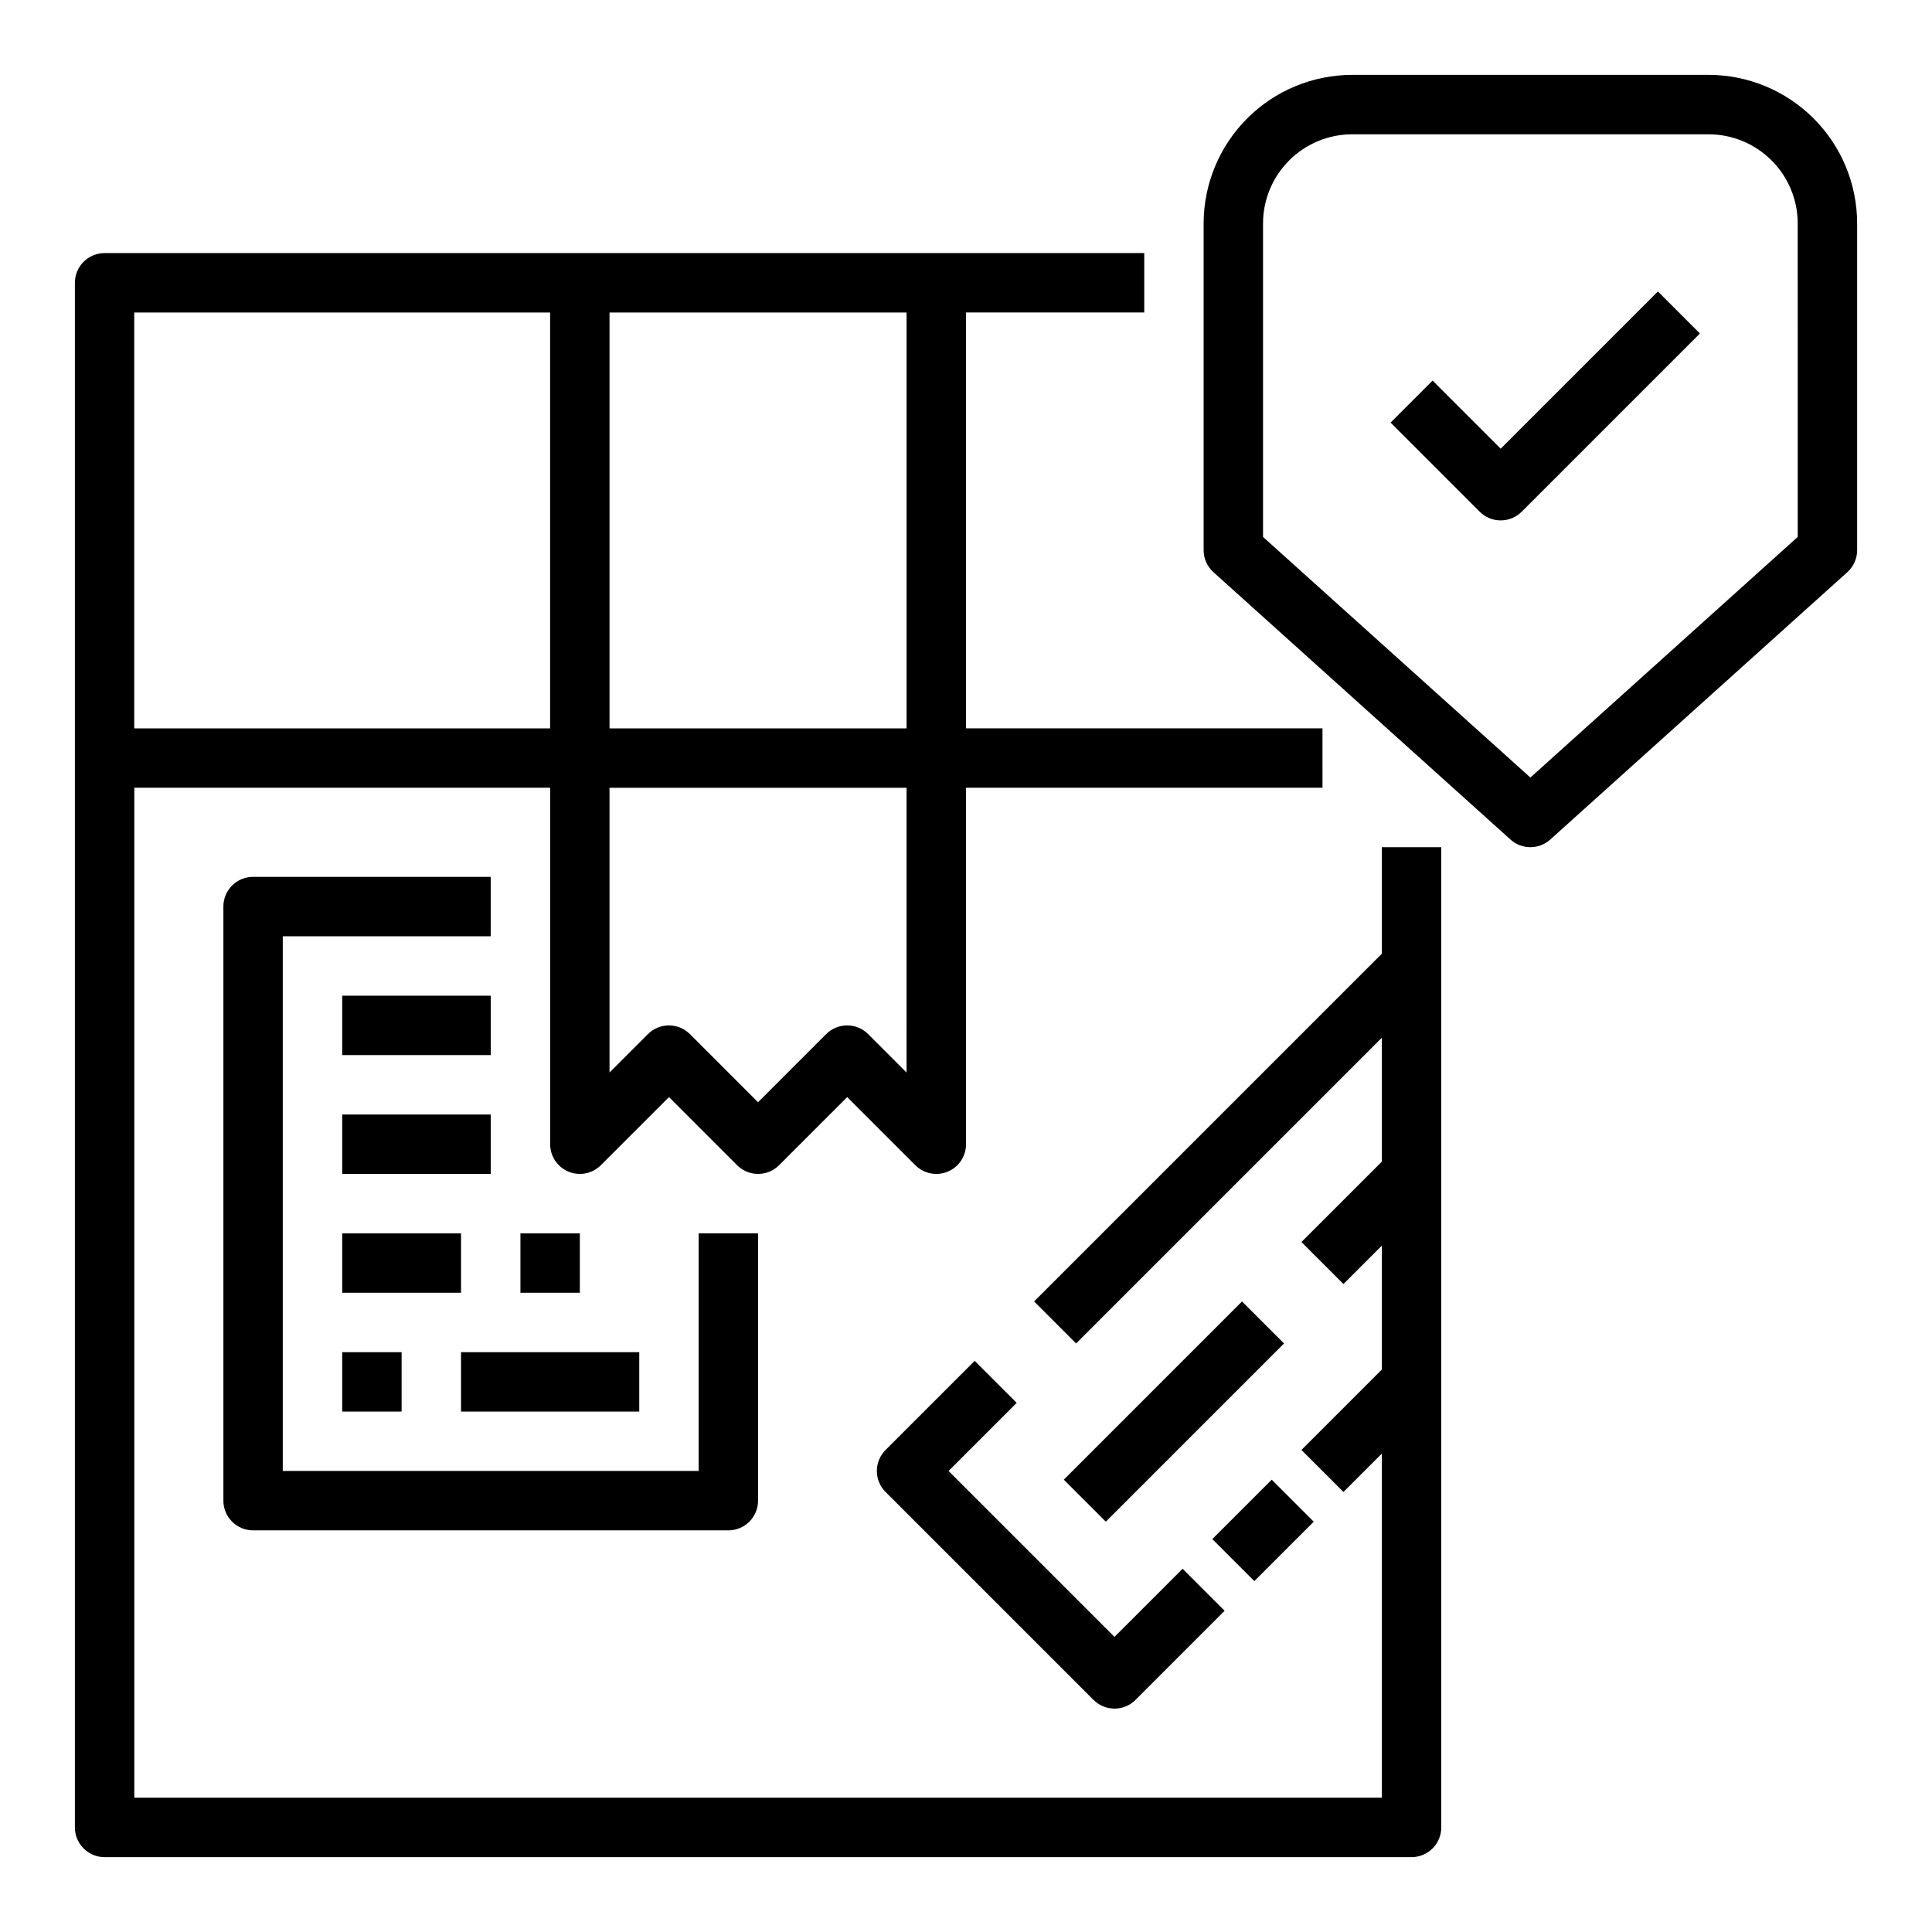 <?xml version="1.0" encoding="UTF-8"?>
<!-- Uploaded to: ICON Repo, www.svgrepo.com, Generator: ICON Repo Mixer Tools -->
<svg fill="#000000" width="800px" height="800px" version="1.1" viewBox="144 144 512 512" xmlns="http://www.w3.org/2000/svg">
 <g>
  <path d="m171.71 636.16h346.37c2.09 0 4.09-0.832 5.566-2.305 1.477-1.477 2.305-3.481 2.305-5.566v-259.78h-15.742v28.227l-92.16 92.16 11.133 11.133 81.027-81.027v32.84l-21.309 21.309 11.133 11.133 10.176-10.18v32.84l-21.309 21.309 11.133 11.133 10.176-10.176v91.203h-330.62v-267.65h110.21v94.465c0 3.184 1.918 6.055 4.859 7.273 2.941 1.219 6.328 0.543 8.578-1.707l18.051-18.051 18.051 18.051c3.074 3.074 8.059 3.074 11.133 0l18.051-18.051 18.051 18.051h-0.004c2.254 2.25 5.641 2.926 8.582 1.707s4.859-4.09 4.859-7.273v-94.465h94.465l-0.004-15.742h-94.461v-110.21h47.23v-15.742h-275.52c-2.09 0-4.09 0.828-5.566 2.305-1.477 1.477-2.309 3.481-2.309 5.566v409.35c0 2.086 0.832 4.09 2.309 5.566 1.477 1.473 3.477 2.305 5.566 2.305zm212.54-207.93-10.18-10.18h0.004c-3.074-3.074-8.059-3.074-11.133 0l-18.051 18.051-18.051-18.051c-3.074-3.074-8.059-3.074-11.133 0l-10.176 10.18v-75.461h78.719zm0-91.203h-78.719v-110.21h78.719zm-94.465-110.21v110.21h-110.21v-110.21z"/>
  <path d="m203.2 384.25v157.44c0 2.086 0.828 4.09 2.305 5.566 1.477 1.477 3.477 2.305 5.566 2.305h125.95c2.086 0 4.09-0.828 5.566-2.305 1.477-1.477 2.305-3.481 2.305-5.566v-70.848h-15.746v62.977h-110.21v-141.7h55.105v-15.742h-62.977c-2.09 0-4.09 0.828-5.566 2.305-1.477 1.477-2.305 3.481-2.305 5.566z"/>
  <path d="m402.3 504.64-23.617 23.617c-1.477 1.477-2.305 3.477-2.305 5.566 0 2.086 0.828 4.09 2.305 5.566l55.105 55.105v-0.004c1.477 1.477 3.477 2.309 5.566 2.309 2.086 0 4.09-0.832 5.566-2.309l23.617-23.617-11.133-11.133-18.051 18.051-43.973-43.969 18.051-18.051z"/>
  <path d="m465.28 551.87 15.742-15.742 11.133 11.133-15.742 15.742z"/>
  <path d="m425.92 536.13 47.23-47.23 11.133 11.133-47.23 47.23z"/>
  <path d="m234.69 502.34h15.742v15.742h-15.742z"/>
  <path d="m266.18 502.34h47.23v15.742h-47.23z"/>
  <path d="m234.69 470.85h31.488v15.742h-31.488z"/>
  <path d="m281.92 470.85h15.742v15.742h-15.742z"/>
  <path d="m234.69 439.36h39.359v15.742h-39.359z"/>
  <path d="m234.69 407.87h39.359v15.742h-39.359z"/>
  <path d="m596.8 163.84h-94.465c-10.438 0.012-20.441 4.164-27.82 11.543s-11.527 17.383-11.539 27.82v86.594-0.004c-0.004 2.234 0.945 4.359 2.606 5.852l78.719 70.848c2.992 2.695 7.539 2.695 10.531 0l78.719-70.848h0.004c1.656-1.492 2.606-3.617 2.606-5.852v-86.59c-0.012-10.438-4.164-20.441-11.543-27.82-7.379-7.379-17.383-11.531-27.816-11.543zm23.617 122.45-70.852 63.766-70.848-63.762v-83.086c0.008-6.262 2.496-12.266 6.926-16.691 4.426-4.43 10.43-6.918 16.691-6.926h94.465c6.258 0.008 12.262 2.496 16.691 6.926 4.426 4.426 6.914 10.43 6.922 16.691z"/>
  <path d="m541.7 262.91-18.051-18.051-11.133 11.133 23.617 23.617c1.477 1.477 3.477 2.305 5.566 2.305 2.086 0 4.09-0.828 5.566-2.305l47.23-47.23-11.133-11.137z"/>
 </g>
</svg>